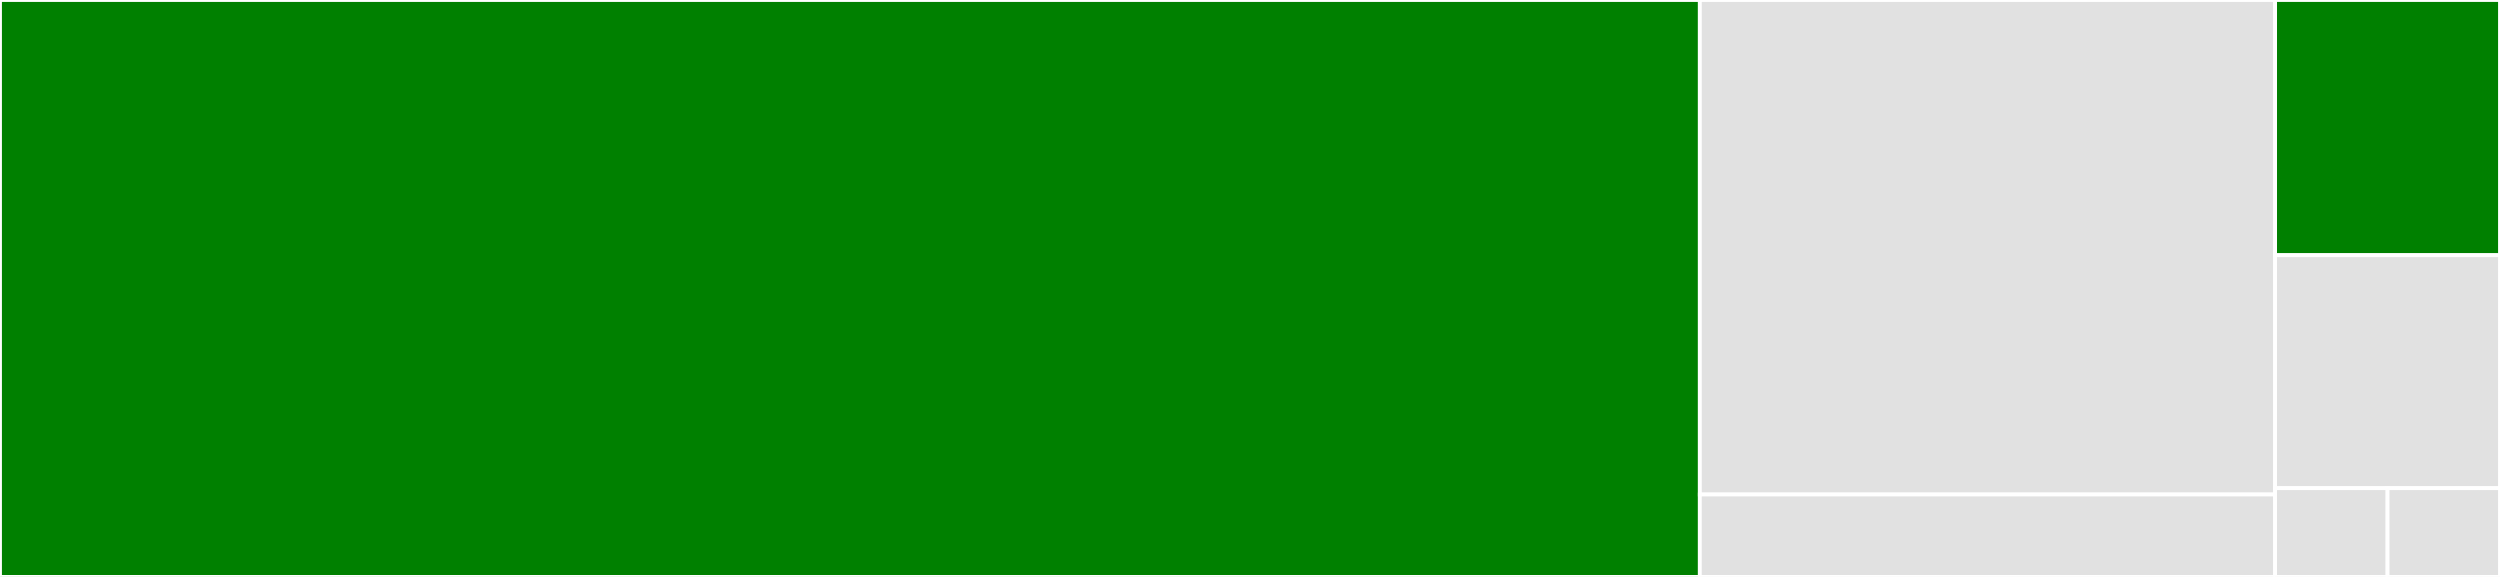<svg baseProfile="full" width="650" height="150" viewBox="0 0 650 150" version="1.1"
xmlns="http://www.w3.org/2000/svg" xmlns:ev="http://www.w3.org/2001/xml-events"
xmlns:xlink="http://www.w3.org/1999/xlink">

<rect x="0" y="0" width="650" height="150" fill="#333333" stroke="none"/>

<style>rect.s{mask:url(#mask);}</style>
<defs>
  <pattern id="white" width="4" height="4" patternUnits="userSpaceOnUse" patternTransform="rotate(45)">
    <rect width="2" height="2" transform="translate(0,0)" fill="white"></rect>
  </pattern>
  <mask id="mask">
    <rect x="0" y="0" width="100%" height="100%" fill="url(#white)"></rect>
  </mask>
</defs>

<rect x="0" y="0" width="441.955" height="150.0" fill="green" stroke="white" stroke-width="1" class=" tooltipped" data-content="Uniswap/UniswapConfig.sol"><title>Uniswap/UniswapConfig.sol</title></rect>
<rect x="441.955" y="0" width="149.567" height="128.571" fill="#e1e1e1" stroke="white" stroke-width="1" class=" tooltipped" data-content="Uniswap/UniswapAnchoredView.sol"><title>Uniswap/UniswapAnchoredView.sol</title></rect>
<rect x="441.955" y="128.571" width="149.567" height="21.429" fill="#e1e1e1" stroke="white" stroke-width="1" class=" tooltipped" data-content="Uniswap/UniswapLib.sol"><title>Uniswap/UniswapLib.sol</title></rect>
<rect x="591.522" y="0" width="58.478" height="66.346" fill="green" stroke="white" stroke-width="1" class=" tooltipped" data-content="v1/OpenOracleV1.sol"><title>v1/OpenOracleV1.sol</title></rect>
<rect x="591.522" y="66.346" width="58.478" height="60.577" fill="#e1e1e1" stroke="white" stroke-width="1" class=" tooltipped" data-content="OpenOraclePriceData.sol"><title>OpenOraclePriceData.sol</title></rect>
<rect x="591.522" y="126.923" width="29.239" height="23.077" fill="#e1e1e1" stroke="white" stroke-width="1" class=" tooltipped" data-content="OpenOracleData.sol"><title>OpenOracleData.sol</title></rect>
<rect x="620.761" y="126.923" width="29.239" height="23.077" fill="#e1e1e1" stroke="white" stroke-width="1" class=" tooltipped" data-content="OpenOracleView.sol"><title>OpenOracleView.sol</title></rect>
</svg>
